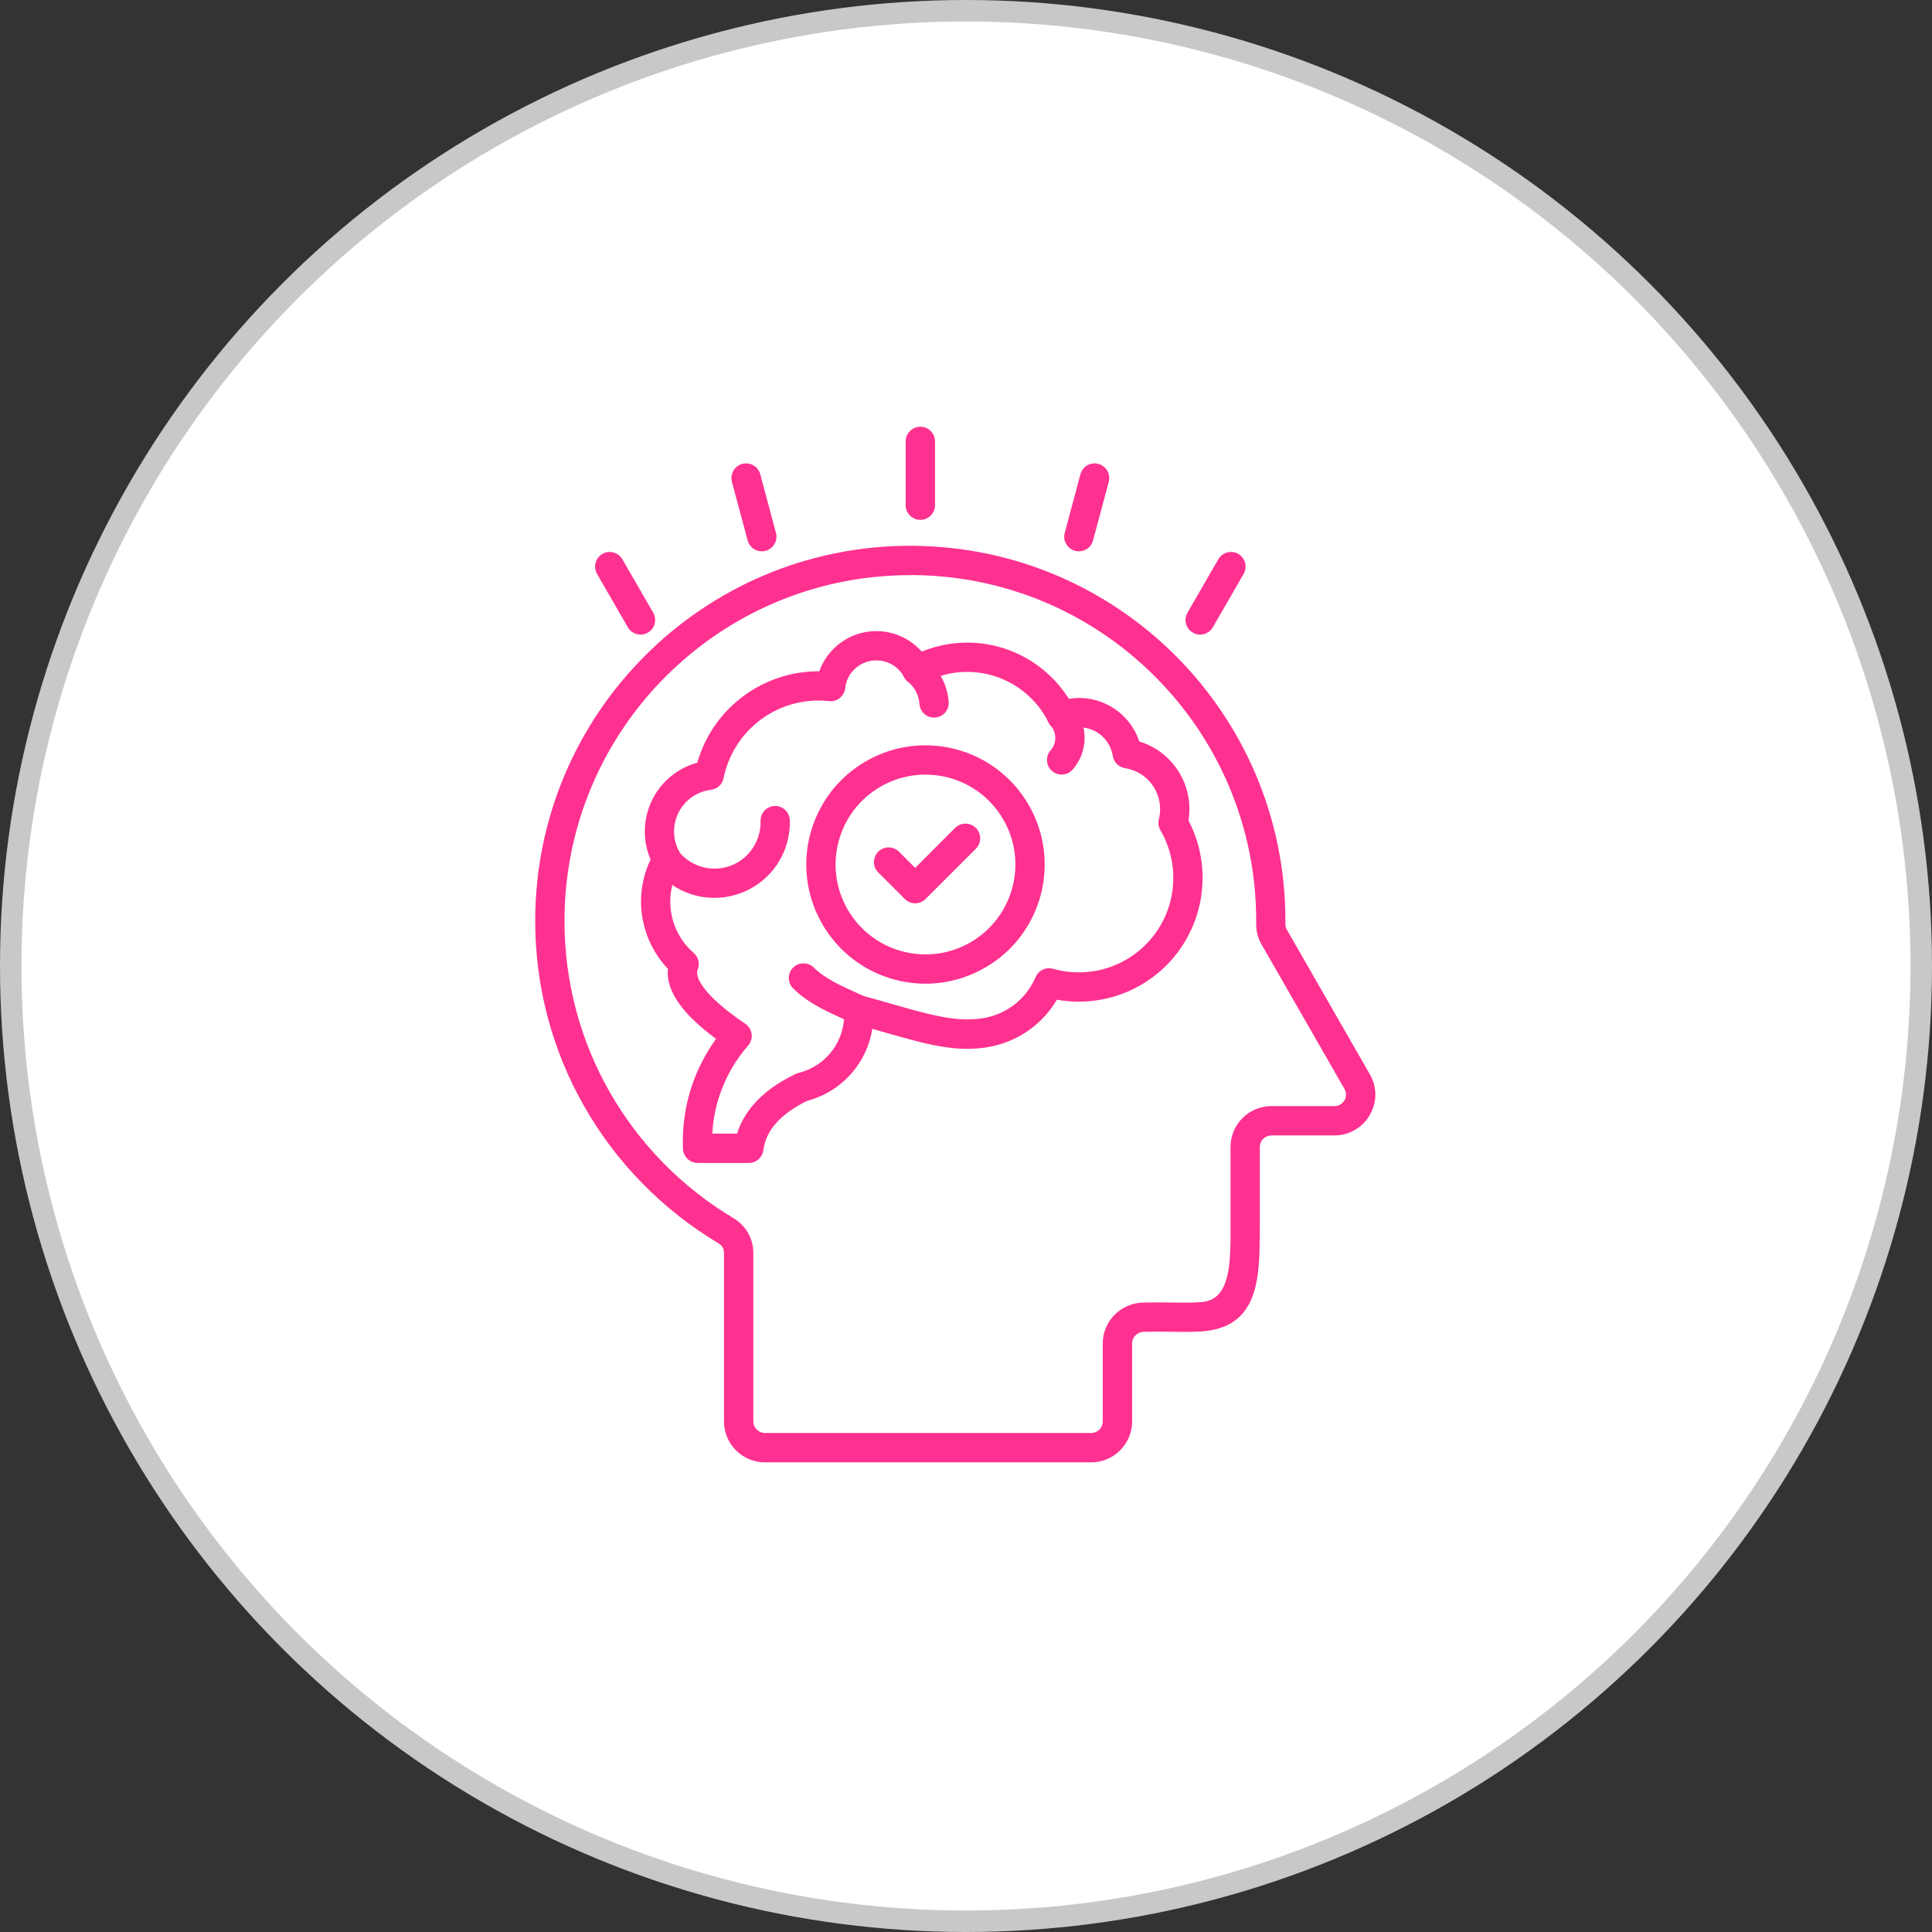 <svg xmlns="http://www.w3.org/2000/svg" fill="none" viewBox="0 0 90 90" height="90" width="90">
<rect x="0" y="0" width="90" height="90" fill="#333333" stroke="none"/>
<g clip-path="url(#clip0_1208_1428)">
<circle stroke="#C8C8C8" fill="white" r="44.5" cy="45" cx="45"></circle>
<path fill="#FE3190" d="M42.407 25.424C42.571 25.424 42.291 25.424 42.551 25.427C47.349 25.466 51.681 27.437 54.812 30.595C57.945 33.754 59.88 38.103 59.88 42.9H59.883C59.883 43.063 59.88 42.784 59.88 43.044C59.88 43.097 59.883 43.144 59.897 43.188C59.905 43.227 59.925 43.268 59.952 43.318L63.811 50.042C63.988 50.349 64.069 50.673 64.069 50.989C64.069 51.327 63.974 51.656 63.808 51.944C63.642 52.229 63.404 52.475 63.108 52.641C62.834 52.802 62.513 52.893 62.161 52.893H59.227C59.156 52.893 59.087 52.907 59.021 52.934C58.956 52.961 58.897 53.001 58.848 53.051C58.797 53.1 58.756 53.159 58.729 53.224C58.701 53.29 58.687 53.36 58.687 53.43V57.134H58.684C58.687 59.399 58.687 61.663 56.251 61.995C55.797 62.056 55.249 62.048 54.598 62.04C54.2 62.034 53.762 62.029 53.289 62.04C53.14 62.042 52.998 62.103 52.893 62.208C52.799 62.305 52.738 62.435 52.738 62.579V66.217C52.739 66.467 52.69 66.715 52.593 66.945C52.498 67.176 52.357 67.386 52.179 67.562C52.003 67.74 51.793 67.881 51.562 67.977C51.331 68.073 51.084 68.122 50.834 68.121H35.631C35.381 68.122 35.133 68.073 34.902 67.977C34.671 67.881 34.462 67.74 34.285 67.562C34.108 67.386 33.967 67.176 33.871 66.945C33.775 66.715 33.726 66.467 33.726 66.217V58.377C33.726 58.275 33.704 58.183 33.663 58.109C33.618 58.031 33.552 57.965 33.466 57.915C30.861 56.36 28.704 54.157 27.204 51.52C25.756 48.974 24.932 46.031 24.932 42.9C24.932 38.075 26.886 33.704 30.05 30.543C33.211 27.379 37.58 25.424 42.407 25.424L42.407 25.424ZM42.54 26.789C42.374 26.786 42.662 26.792 42.407 26.792C37.959 26.792 33.931 28.594 31.016 31.509C28.101 34.424 26.296 38.452 26.296 42.9C26.296 45.793 27.058 48.506 28.389 50.847C29.77 53.278 31.766 55.313 34.164 56.744C34.447 56.911 34.683 57.15 34.847 57.436C35.008 57.718 35.094 58.039 35.094 58.377V66.216C35.094 66.363 35.155 66.499 35.252 66.596C35.348 66.693 35.484 66.754 35.631 66.754H50.834C50.983 66.754 51.116 66.693 51.213 66.596C51.31 66.499 51.371 66.363 51.371 66.216V62.579C51.371 62.056 51.584 61.585 51.927 61.242C52.268 60.902 52.741 60.688 53.264 60.677C53.752 60.666 54.206 60.672 54.612 60.677C55.205 60.686 55.703 60.691 56.069 60.644C57.325 60.472 57.325 58.803 57.325 57.134H57.322V53.43C57.322 52.907 57.536 52.431 57.879 52.085C58.225 51.739 58.701 51.526 59.227 51.526H62.161C62.264 51.526 62.355 51.501 62.43 51.456C62.512 51.41 62.581 51.342 62.629 51.26C62.676 51.177 62.701 51.084 62.701 50.989C62.701 50.9 62.676 50.809 62.627 50.72L58.768 43.996C58.684 43.85 58.62 43.694 58.577 43.531C58.535 43.368 58.515 43.201 58.519 43.033C58.519 42.867 58.516 43.154 58.516 42.9H58.519C58.519 38.476 56.736 34.468 53.846 31.556C50.956 28.641 46.964 26.825 42.54 26.789L42.54 26.789Z"></path>
<path fill="#FE3190" d="M51.837 35.204C51.798 34.975 51.711 34.757 51.579 34.565C51.445 34.37 51.269 34.207 51.065 34.089C50.859 33.973 50.63 33.903 50.395 33.884C50.158 33.866 49.921 33.901 49.7 33.986C49.368 34.114 48.997 33.964 48.844 33.651H48.842C48.592 33.142 48.24 32.689 47.809 32.32C47.383 31.952 46.882 31.672 46.334 31.498C45.791 31.326 45.22 31.265 44.653 31.318C44.088 31.373 43.539 31.542 43.039 31.813C42.707 31.993 42.295 31.871 42.115 31.542C42.112 31.536 42.109 31.531 42.107 31.525C41.959 31.255 41.731 31.038 41.453 30.905C41.179 30.775 40.864 30.731 40.548 30.789C40.233 30.85 39.956 31.008 39.751 31.229C39.538 31.458 39.405 31.749 39.372 32.059C39.33 32.433 38.992 32.704 38.619 32.663L38.605 32.66C37.45 32.538 36.343 32.862 35.468 33.502C34.588 34.147 33.938 35.107 33.708 36.248C33.68 36.389 33.608 36.517 33.503 36.615C33.397 36.712 33.264 36.774 33.121 36.79V36.793C32.8 36.831 32.494 36.948 32.23 37.134C31.969 37.319 31.751 37.566 31.607 37.856C31.461 38.146 31.391 38.468 31.402 38.792C31.41 39.107 31.499 39.423 31.662 39.708C31.798 39.938 31.778 40.215 31.643 40.425C31.282 41.057 31.149 41.794 31.266 42.512C31.386 43.243 31.758 43.908 32.318 44.392C32.428 44.488 32.504 44.617 32.535 44.759C32.567 44.902 32.552 45.05 32.493 45.184C32.432 45.391 32.529 45.665 32.781 46.006C33.146 46.501 33.794 47.066 34.721 47.694C35.031 47.905 35.114 48.328 34.901 48.638C34.888 48.663 34.871 48.685 34.851 48.705C34.283 49.355 33.843 50.108 33.556 50.922C33.342 51.529 33.216 52.164 33.182 52.807H34.336C34.489 52.315 34.746 51.863 35.106 51.448C35.579 50.9 36.23 50.429 37.057 50.031C37.109 50.005 37.164 49.986 37.221 49.975C37.848 49.817 38.4 49.445 38.782 48.924C39.173 48.394 39.363 47.742 39.319 47.086C39.313 46.996 39.325 46.907 39.354 46.822C39.382 46.737 39.428 46.659 39.487 46.592C39.546 46.524 39.618 46.47 39.699 46.43C39.779 46.391 39.867 46.368 39.956 46.363C40.029 46.358 40.103 46.365 40.175 46.383C40.652 46.511 41.128 46.645 41.603 46.784C43.358 47.285 44.659 47.659 45.907 47.41C46.42 47.309 46.901 47.084 47.308 46.756C47.715 46.425 48.035 46.001 48.241 45.519C48.377 45.2 48.728 45.037 49.052 45.131V45.129C49.919 45.375 50.813 45.344 51.632 45.076C52.464 44.802 53.196 44.286 53.733 43.595C54.284 42.883 54.591 42.045 54.647 41.187C54.705 40.309 54.5 39.435 54.057 38.676C53.967 38.523 53.941 38.341 53.985 38.169C54.051 37.903 54.06 37.632 54.016 37.369C53.971 37.104 53.871 36.851 53.722 36.627C53.574 36.402 53.38 36.21 53.152 36.065C52.926 35.921 52.672 35.824 52.407 35.783C52.103 35.736 51.879 35.495 51.837 35.205L51.837 35.204ZM52.7 33.792C52.859 34.022 52.984 34.274 53.071 34.54C53.36 34.628 53.636 34.754 53.891 34.916C54.276 35.165 54.606 35.491 54.86 35.874C55.114 36.256 55.284 36.687 55.361 37.139C55.422 37.496 55.424 37.861 55.366 38.224C55.856 39.162 56.078 40.216 56.008 41.272C55.933 42.419 55.517 43.518 54.813 44.428C54.167 45.26 53.306 45.9 52.323 46.278C51.339 46.655 50.271 46.757 49.235 46.57C48.955 47.044 48.593 47.465 48.166 47.813C47.585 48.282 46.899 48.604 46.167 48.752C44.601 49.062 43.167 48.652 41.229 48.096C41.038 48.04 40.839 47.985 40.637 47.927C40.532 48.579 40.274 49.197 39.884 49.729C39.336 50.474 38.538 51.038 37.592 51.285C36.96 51.598 36.476 51.949 36.136 52.34C35.823 52.699 35.632 53.098 35.565 53.538C35.54 53.892 35.244 54.175 34.884 54.175H32.495V54.172C32.133 54.172 31.831 53.884 31.814 53.519C31.77 52.482 31.925 51.447 32.268 50.468C32.531 49.729 32.897 49.031 33.356 48.395C32.603 47.836 32.044 47.31 31.679 46.811C31.25 46.23 31.061 45.671 31.117 45.134C30.472 44.458 30.068 43.617 29.921 42.731C29.771 41.816 29.905 40.877 30.306 40.04C30.142 39.656 30.051 39.243 30.04 38.831C30.023 38.291 30.14 37.748 30.389 37.247C30.638 36.746 31.003 36.328 31.446 36.018C31.761 35.795 32.112 35.629 32.484 35.528C32.85 34.238 33.636 33.153 34.663 32.403C35.657 31.678 36.875 31.262 38.165 31.271C38.293 30.913 38.493 30.586 38.752 30.307C39.16 29.864 39.699 29.564 40.291 29.449C40.883 29.336 41.496 29.415 42.04 29.676C42.378 29.84 42.685 30.067 42.94 30.355C43.446 30.147 43.979 30.015 44.523 29.961C45.271 29.889 46.026 29.968 46.743 30.194C47.46 30.422 48.124 30.792 48.695 31.282C49.122 31.649 49.492 32.078 49.791 32.555C50.024 32.517 50.261 32.505 50.497 32.522C50.926 32.555 51.352 32.685 51.743 32.91C52.13 33.131 52.454 33.436 52.701 33.793L52.7 33.792Z"></path>
<path fill="#FE3190" d="M40.285 46.424C40.626 46.581 40.775 46.986 40.617 47.329C40.459 47.669 40.055 47.819 39.712 47.661C39.618 47.617 39.485 47.559 39.355 47.498C38.502 47.113 37.614 46.712 36.947 46.042C36.883 45.978 36.832 45.903 36.798 45.82C36.763 45.737 36.745 45.648 36.745 45.559C36.745 45.469 36.763 45.38 36.798 45.297C36.832 45.214 36.883 45.139 36.947 45.075C37.212 44.81 37.644 44.81 37.913 45.075C38.408 45.574 39.178 45.92 39.914 46.255C40.028 46.304 40.141 46.357 40.285 46.424L40.285 46.424ZM48.944 33.801C48.695 33.521 48.723 33.089 49.002 32.84C49.285 32.591 49.716 32.619 49.966 32.898C50.339 33.324 50.525 33.85 50.525 34.376C50.525 34.902 50.339 35.428 49.966 35.852C49.716 36.134 49.285 36.162 49.002 35.913C48.723 35.664 48.695 35.232 48.944 34.949C49.088 34.789 49.16 34.584 49.16 34.376C49.16 34.169 49.088 33.964 48.944 33.801ZM30.66 40.649C30.408 40.37 30.433 39.938 30.715 39.686C30.998 39.437 31.43 39.462 31.679 39.741C31.981 40.079 32.368 40.306 32.786 40.403C33.216 40.507 33.668 40.475 34.079 40.312C34.497 40.145 34.84 39.855 35.078 39.492C35.313 39.129 35.444 38.697 35.43 38.249C35.424 38.069 35.49 37.893 35.614 37.761C35.737 37.63 35.908 37.552 36.089 37.546C36.465 37.535 36.781 37.831 36.792 38.208C36.814 38.947 36.606 39.653 36.221 40.239C35.825 40.843 35.252 41.31 34.58 41.576C33.911 41.844 33.177 41.899 32.476 41.734C31.79 41.571 31.15 41.203 30.66 40.649L30.66 40.649ZM42.284 31.744C41.99 31.506 41.946 31.077 42.184 30.786C42.422 30.493 42.851 30.448 43.142 30.686C43.449 30.933 43.695 31.24 43.875 31.583C44.055 31.926 44.163 32.306 44.194 32.699C44.206 32.879 44.146 33.057 44.027 33.194C43.908 33.33 43.74 33.414 43.56 33.427C43.183 33.455 42.857 33.169 42.832 32.793C42.815 32.585 42.76 32.389 42.669 32.212C42.573 32.031 42.442 31.872 42.284 31.744L42.284 31.744Z"></path>
<path fill="#FE3190" d="M41.019 36.646C40.019 37.222 39.347 38.152 39.067 39.188C38.79 40.223 38.909 41.366 39.485 42.365C40.064 43.367 40.994 44.04 42.029 44.317C43.064 44.594 44.205 44.478 45.207 43.899H45.204C46.206 43.321 46.879 42.39 47.156 41.355C47.299 40.825 47.337 40.271 47.265 39.726C47.194 39.181 47.016 38.656 46.74 38.18C46.162 37.178 45.232 36.505 44.197 36.228C43.161 35.952 42.018 36.068 41.019 36.644V36.646ZM37.749 38.836C38.118 37.463 39.009 36.231 40.335 35.464H40.338C41.666 34.697 43.178 34.542 44.548 34.908C45.921 35.276 47.153 36.167 47.92 37.496C48.687 38.825 48.844 40.336 48.476 41.709C48.108 43.08 47.217 44.314 45.888 45.078H45.885C44.559 45.845 43.048 46.003 41.675 45.635C40.305 45.266 39.073 44.375 38.306 43.049C37.539 41.72 37.381 40.206 37.749 38.836Z"></path>
<path fill="#FE3190" d="M40.913 40.641C40.645 40.375 40.645 39.943 40.913 39.675C41.179 39.409 41.614 39.409 41.879 39.675L42.632 40.431L44.492 38.568C44.621 38.44 44.795 38.368 44.977 38.368C45.158 38.368 45.333 38.44 45.461 38.568C45.589 38.697 45.661 38.871 45.661 39.052C45.661 39.233 45.589 39.408 45.461 39.536L43.117 41.878C43.053 41.942 42.978 41.993 42.895 42.028C42.812 42.062 42.723 42.08 42.634 42.08C42.544 42.08 42.455 42.062 42.372 42.028C42.289 41.993 42.214 41.942 42.151 41.878L40.913 40.641H40.913ZM43.557 23.534C43.557 23.91 43.25 24.217 42.873 24.217C42.497 24.217 42.189 23.91 42.189 23.534V20.563C42.189 20.184 42.497 19.879 42.873 19.879C43.25 19.879 43.557 20.184 43.557 20.563V23.534ZM56.498 29.222C56.31 29.546 55.895 29.66 55.568 29.471C55.242 29.286 55.131 28.868 55.316 28.544L56.753 26.055C56.941 25.729 57.356 25.615 57.683 25.803C58.01 25.992 58.12 26.407 57.935 26.733L56.498 29.222ZM50.918 25.178C50.821 25.54 50.447 25.756 50.082 25.66C49.719 25.563 49.5 25.189 49.6 24.823L50.331 22.091C50.428 21.729 50.801 21.513 51.167 21.61C51.532 21.706 51.748 22.08 51.651 22.446L50.917 25.178H50.918ZM30.43 28.544C30.616 28.868 30.505 29.286 30.178 29.471C29.852 29.66 29.436 29.546 29.248 29.222L27.811 26.734C27.626 26.407 27.737 25.992 28.063 25.803C28.39 25.615 28.805 25.729 28.993 26.055L30.43 28.544L30.43 28.544ZM36.147 24.823C36.246 25.189 36.027 25.562 35.665 25.66C35.299 25.756 34.926 25.54 34.829 25.178L34.095 22.446C33.998 22.08 34.217 21.706 34.58 21.61C34.945 21.513 35.319 21.729 35.416 22.091L36.147 24.823Z"></path>
</g>
<defs>
<clipPath id="clip0_1208_1428">
<rect fill="white" height="90" width="90"></rect>
</clipPath>
</defs>
</svg>
